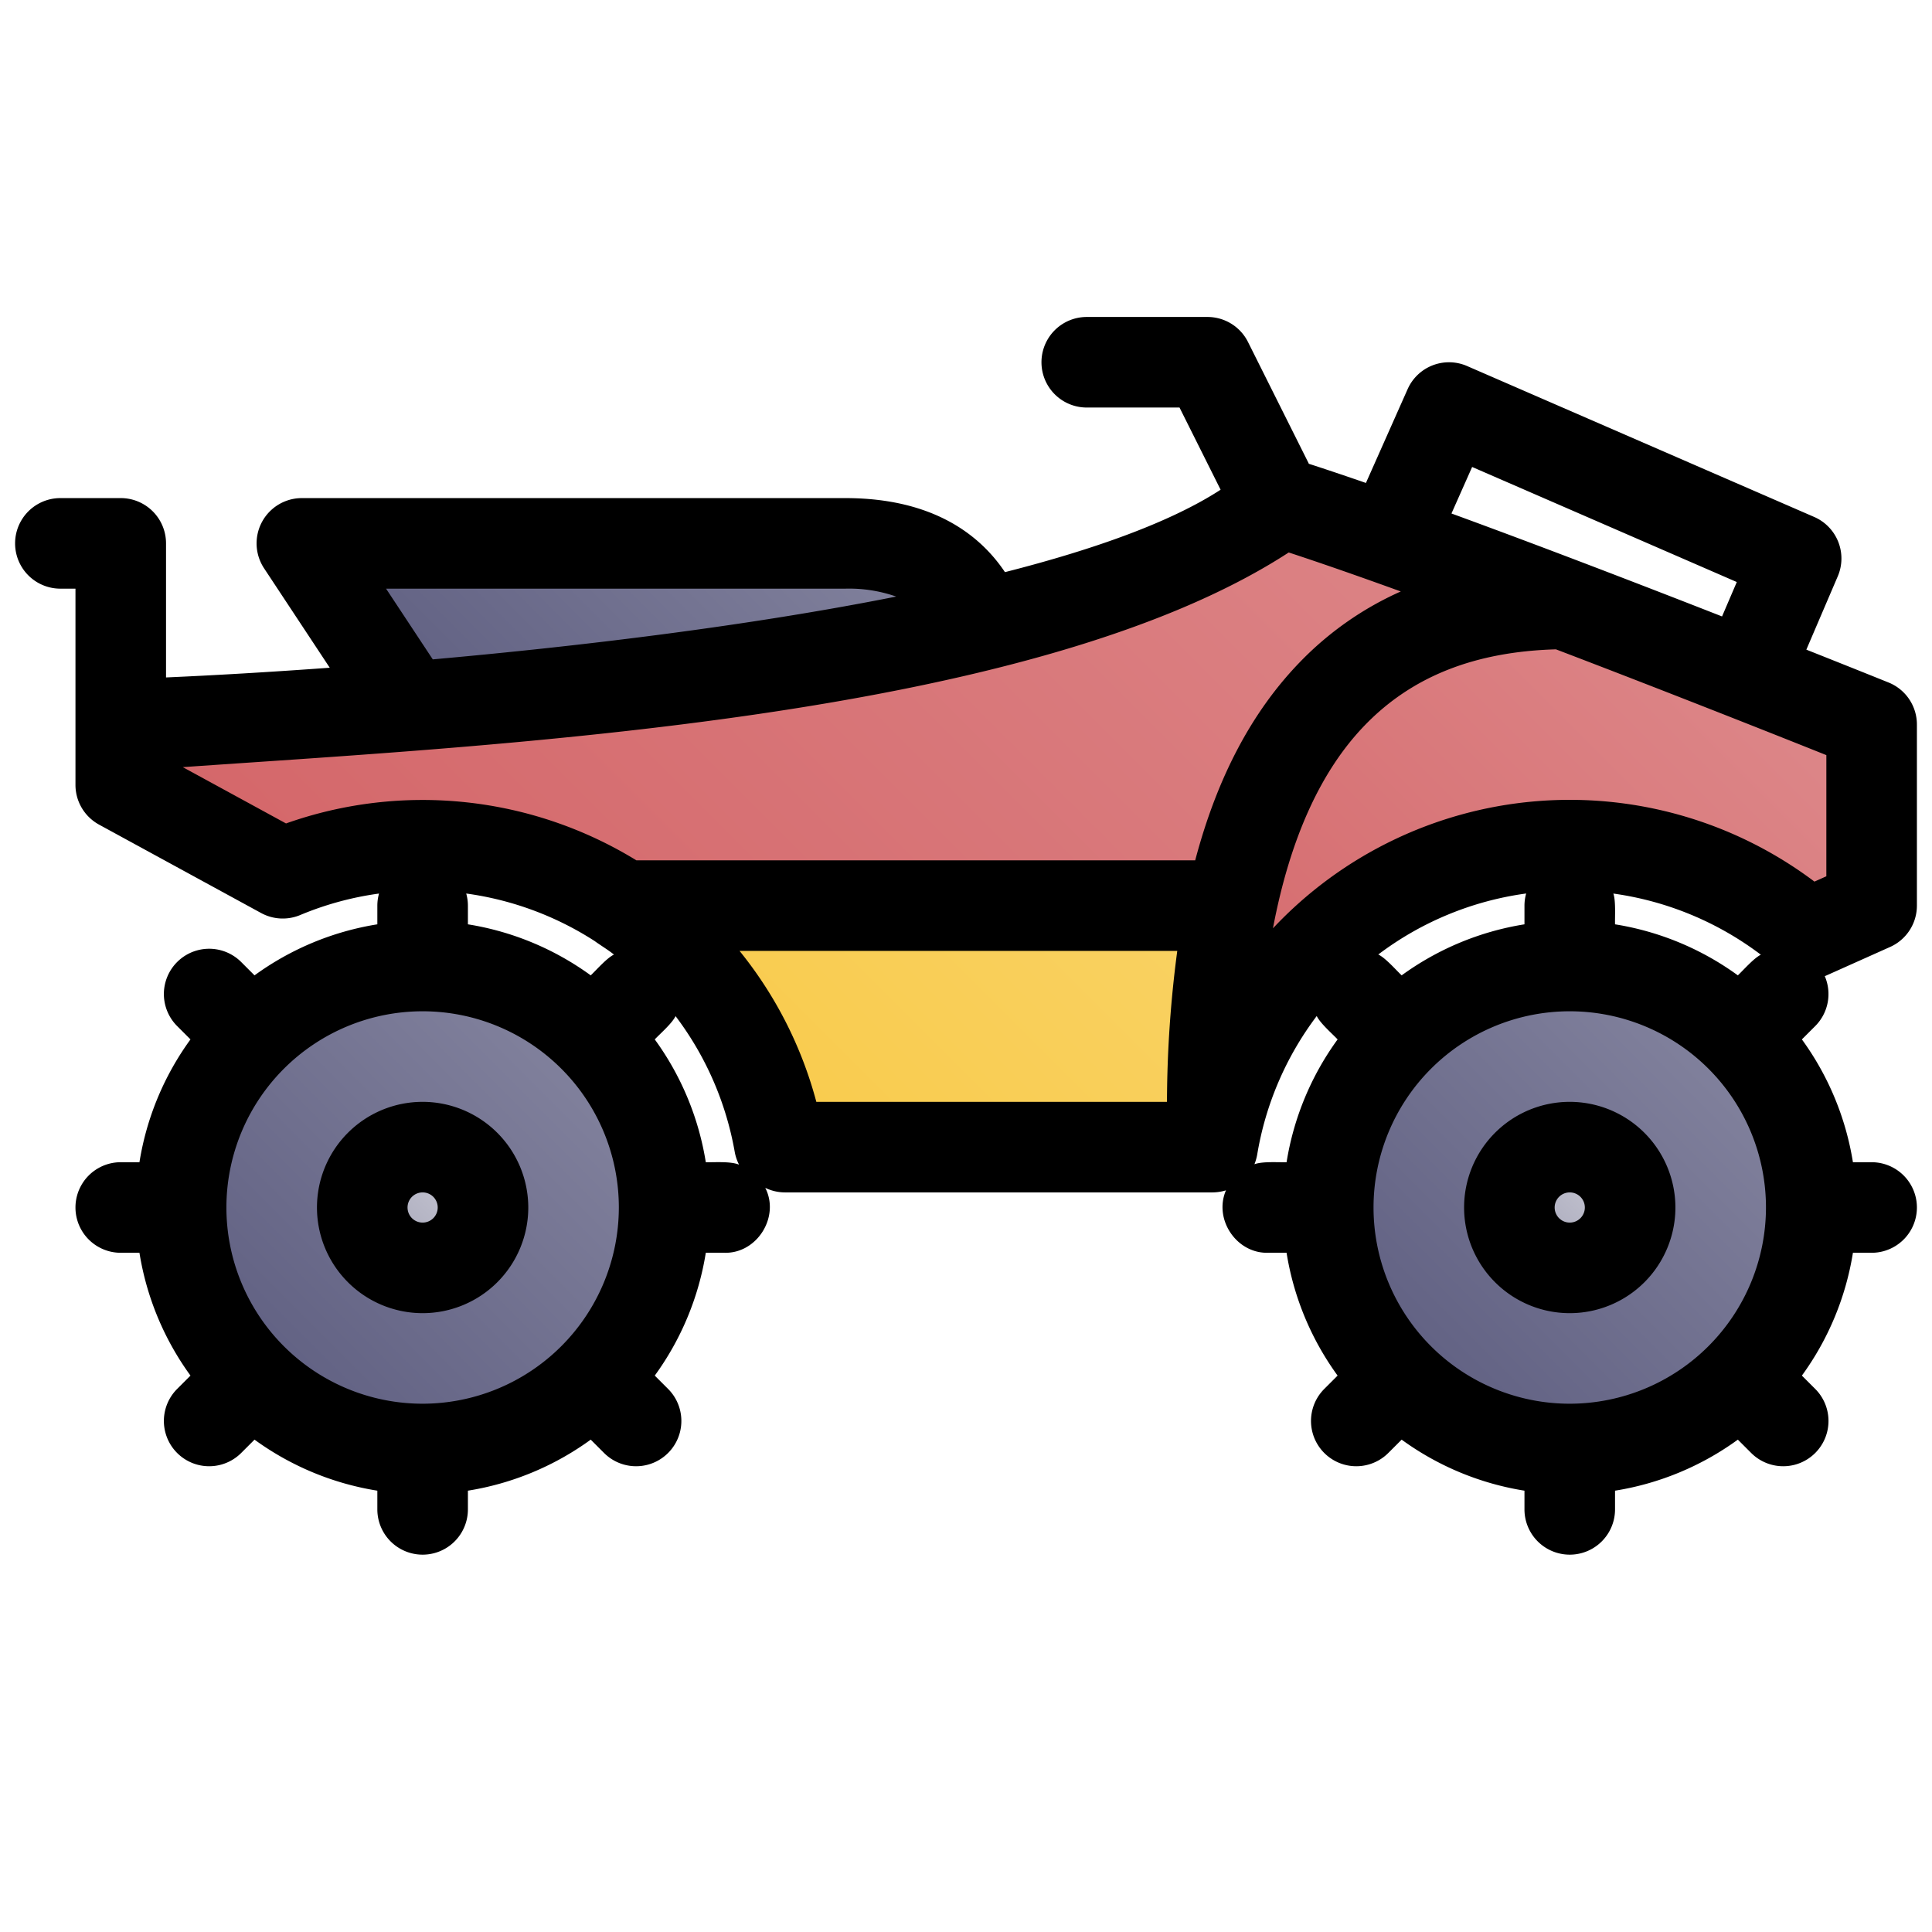 <?xml version="1.0" encoding="UTF-8"?> <svg xmlns="http://www.w3.org/2000/svg" xmlns:xlink="http://www.w3.org/1999/xlink" height="512" viewBox="0 0 512 512" width="512"> <linearGradient id="New_Gradient_Swatch_3" gradientTransform="matrix(-1 0 0 1 512 0)" gradientUnits="userSpaceOnUse" x1="382.829" x2="293.152" y1="209.602" y2="119.924"> <stop offset=".011" stop-color="#606082"></stop> <stop offset="1" stop-color="#83839e"></stop> </linearGradient> <linearGradient id="New_Gradient_Swatch_3-2" x1="141.255" x2="50.745" xlink:href="#New_Gradient_Swatch_3" y1="365.255" y2="274.745"></linearGradient> <linearGradient id="New_Gradient_Swatch_14" gradientTransform="matrix(-1 0 0 1 512 0)" gradientUnits="userSpaceOnUse" x1="107.314" x2="84.686" y1="331.314" y2="308.686"> <stop offset=".015" stop-color="#a6a6b9"></stop> <stop offset="1" stop-color="#cacad5"></stop> </linearGradient> <linearGradient id="New_Gradient_Swatch_3-3" x1="445.255" x2="354.745" xlink:href="#New_Gradient_Swatch_3" y1="365.255" y2="274.745"></linearGradient> <linearGradient id="New_Gradient_Swatch_14-2" x1="411.314" x2="388.686" xlink:href="#New_Gradient_Swatch_14" y1="331.314" y2="308.686"></linearGradient> <linearGradient id="New_Gradient_Swatch_13" gradientTransform="matrix(-1 0 0 1 512 0)" gradientUnits="userSpaceOnUse" x1="360" x2="120" y1="328" y2="88"> <stop offset="0" stop-color="#d46669"></stop> <stop offset="1" stop-color="#dd888a"></stop> </linearGradient> <linearGradient id="New_Gradient_Swatch_2" gradientTransform="matrix(-1 0 0 1 512 0)" gradientUnits="userSpaceOnUse" x1="357.901" x2="102.681" y1="361.094" y2="105.874"> <stop offset=".011" stop-color="#f8c73f"></stop> <stop offset="1" stop-color="#fada7f"></stop> </linearGradient> <linearGradient id="New_Gradient_Swatch_13-2" x1="185.107" x2="41.774" xlink:href="#New_Gradient_Swatch_13" y1="309.559" y2="166.226"></linearGradient> <g id="_24-ATV" data-name="24-ATV"> <g id="linear_color" data-name="linear color"> <path d="m261.545 192s10.455-48-37.545-48h-144l32 48.431z" fill="url(#New_Gradient_Swatch_3)"></path> <circle cx="416" cy="320" fill="url(#New_Gradient_Swatch_3-2)" r="64"></circle> <circle cx="416" cy="320" fill="url(#New_Gradient_Swatch_14)" r="16"></circle> <circle cx="112" cy="320" fill="url(#New_Gradient_Swatch_3-3)" r="64"></circle> <circle cx="112" cy="320" fill="url(#New_Gradient_Swatch_14-2)" r="16"></circle> <path d="m416 224a96.021 96.021 0 0 0 -94.665 80h-113.335l-1.467-.8a96.067 96.067 0 0 0 -131.6-71.78l-42.933-23.42v-16s251-8 307-59c48 15 157 59 157 59v48l-16.968 7.594a95.623 95.623 0 0 0 -63.032-23.594z" fill="url(#New_Gradient_Swatch_13)"></path> <path d="m321.335 304h-113.335l-1.467-.8a96.031 96.031 0 0 0 -41.481-63.2h197.893a96.028 96.028 0 0 0 -41.61 64z" fill="url(#New_Gradient_Swatch_2)"></path> <path d="m414.4 160.02c40.292 15.345 78.4 30.69 81.4 31.9l.2.08v48l-16.968 7.594a96 96 0 0 0 -157.697 56.406c-1.335-64 10.826-143.173 93.065-143.98z" fill="url(#New_Gradient_Swatch_13-2)"></path> <path d="m416 292a28 28 0 1 0 28 28 28.032 28.032 0 0 0 -28-28zm0 32a4 4 0 1 1 4-4 4 4 0 0 1 -4 4z"></path> <path d="m112 292a28 28 0 1 0 28 28 28.032 28.032 0 0 0 -28-28zm0 32a4 4 0 1 1 4-4 4 4 0 0 1 -4 4z"></path> <path d="m500.9 250.953a12 12 0 0 0 7.1-10.953v-48a12 12 0 0 0 -7.508-11.128c-1.181-.476-9.424-3.8-21.793-8.707l8.33-19.438a12 12 0 0 0 -6.244-15.727l-92-40a12 12 0 0 0 -15.751 6.132l-11.049 24.858c-5.4-1.872-10.487-3.584-15.132-5.084-.043-.091-.075-.183-.12-.272l-16-32a12 12 0 0 0 -10.733-6.634h-32a12 12 0 0 0 0 24h24.584l10.89 21.78c-13.132 8.531-33.256 15.76-57.149 21.844-6.466-9.661-18.825-19.624-42.325-19.624h-144a12 12 0 0 0 -10.013 18.614l17.4 26.34c-16.274 1.188-31.042 2.031-43.387 2.575v-35.529a12 12 0 0 0 -12-12h-16a12 12 0 0 0 0 24h4v52a12 12 0 0 0 6.254 10.535l42.936 23.42a12 12 0 0 0 10.383.533 83.119 83.119 0 0 1 20.871-5.686 12.011 12.011 0 0 0 -.444 3.198v4.956a75.6 75.6 0 0 0 -32.548 13.525l-3.535-3.535a12 12 0 1 0 -16.971 16.971l3.535 3.535a75.6 75.6 0 0 0 -13.525 32.548h-4.956a12 12 0 0 0 0 24h4.956a75.6 75.6 0 0 0 13.525 32.548l-3.535 3.535a12 12 0 0 0 16.971 16.971l3.535-3.535a75.6 75.6 0 0 0 32.548 13.525v4.956a12 12 0 0 0 24 0v-4.956a75.6 75.6 0 0 0 32.548-13.525l3.535 3.535a12 12 0 0 0 16.971-16.971l-3.535-3.535a75.6 75.6 0 0 0 13.525-32.548h4.956c8.659.216 14.729-9.567 10.8-17.212a11.986 11.986 0 0 0 5.2 1.212h113.335a12.572 12.572 0 0 0 3.563-.549c-3.307 7.628 2.736 16.732 11.1 16.549h4.956a75.6 75.6 0 0 0 13.525 32.548l-3.535 3.535a12 12 0 0 0 16.971 16.971l3.535-3.535a75.6 75.6 0 0 0 32.55 13.525v4.956a12 12 0 0 0 24 0v-4.956a75.6 75.6 0 0 0 32.548-13.525l3.535 3.535a12 12 0 0 0 16.971-16.971l-3.535-3.535a75.6 75.6 0 0 0 13.525-32.548h4.956a12 12 0 0 0 0-24h-4.956a75.6 75.6 0 0 0 -13.525-32.548l3.535-3.535a12 12 0 0 0 2.53-13.229c.117-.047.235-.089.351-.141zm-16.9-18.729-3.152 1.411a107.879 107.879 0 0 0 -143.5 12.376c4.485-23.706 12.638-41.741 24.411-53.881 12.485-12.875 29.057-19.432 50.577-20.05 30.016 11.455 58.555 22.793 71.667 28.035zm-68 139.776a52 52 0 1 1 52-52 52.059 52.059 0 0 1 -52 52zm-12-132v4.956a75.6 75.6 0 0 0 -32.548 13.525c-1.57-1.49-4.256-4.6-6.192-5.53a83.7 83.7 0 0 1 39.189-16.166 11.973 11.973 0 0 0 -.449 3.215zm56.548 18.481a75.6 75.6 0 0 0 -32.548-13.525c-.054-2.114.231-6.168-.444-8.153a83.907 83.907 0 0 1 39.087 16.205c-1.862.915-4.579 4.034-6.095 5.473zm-70.416-134.73 70.136 30.494-3.907 9.116c-21.556-8.44-47.894-18.582-71.708-27.281zm-287.823 32.249h121.691a37.935 37.935 0 0 1 13.506 2.094c-38.924 7.75-83.362 13.126-122.818 16.646zm-26.509 62.222-27.357-14.922c83.97-5.89 225.105-12.688 293.085-56.889 8.647 2.832 18.808 6.388 29.694 10.331a85.559 85.559 0 0 0 -26.695 18.679c-12.739 13.137-21.966 30.564-27.786 52.579h-148.089a108.342 108.342 0 0 0 -92.852-9.778zm36.2 153.778a52 52 0 1 1 52-52 52.059 52.059 0 0 1 -52 52zm45.572-122.624c1.689 1.223 3.5 2.291 5.136 3.594-1.9.919-4.617 4.046-6.16 5.511a75.6 75.6 0 0 0 -32.548-13.525v-4.956a12 12 0 0 0 -.447-3.208 83.762 83.762 0 0 1 34.019 12.584zm29.472 58.624a75.6 75.6 0 0 0 -13.525-32.548c1.48-1.559 4.581-4.246 5.514-6.165a83.628 83.628 0 0 1 15.682 36 11.975 11.975 0 0 0 1.143 3.361c-2.236-.928-6.4-.595-8.814-.648zm8.944-56h116a309.079 309.079 0 0 0 -2.728 40h-92.923a107.416 107.416 0 0 0 -20.349-40zm136.454 56.537a13.6 13.6 0 0 0 .728-2.552 83.764 83.764 0 0 1 15.778-36.73c.923 1.925 4.054 4.64 5.533 6.2a75.6 75.6 0 0 0 -13.525 32.545c-2.288.057-6.377-.26-8.514.537z"></path> </g> </g> </svg> 
